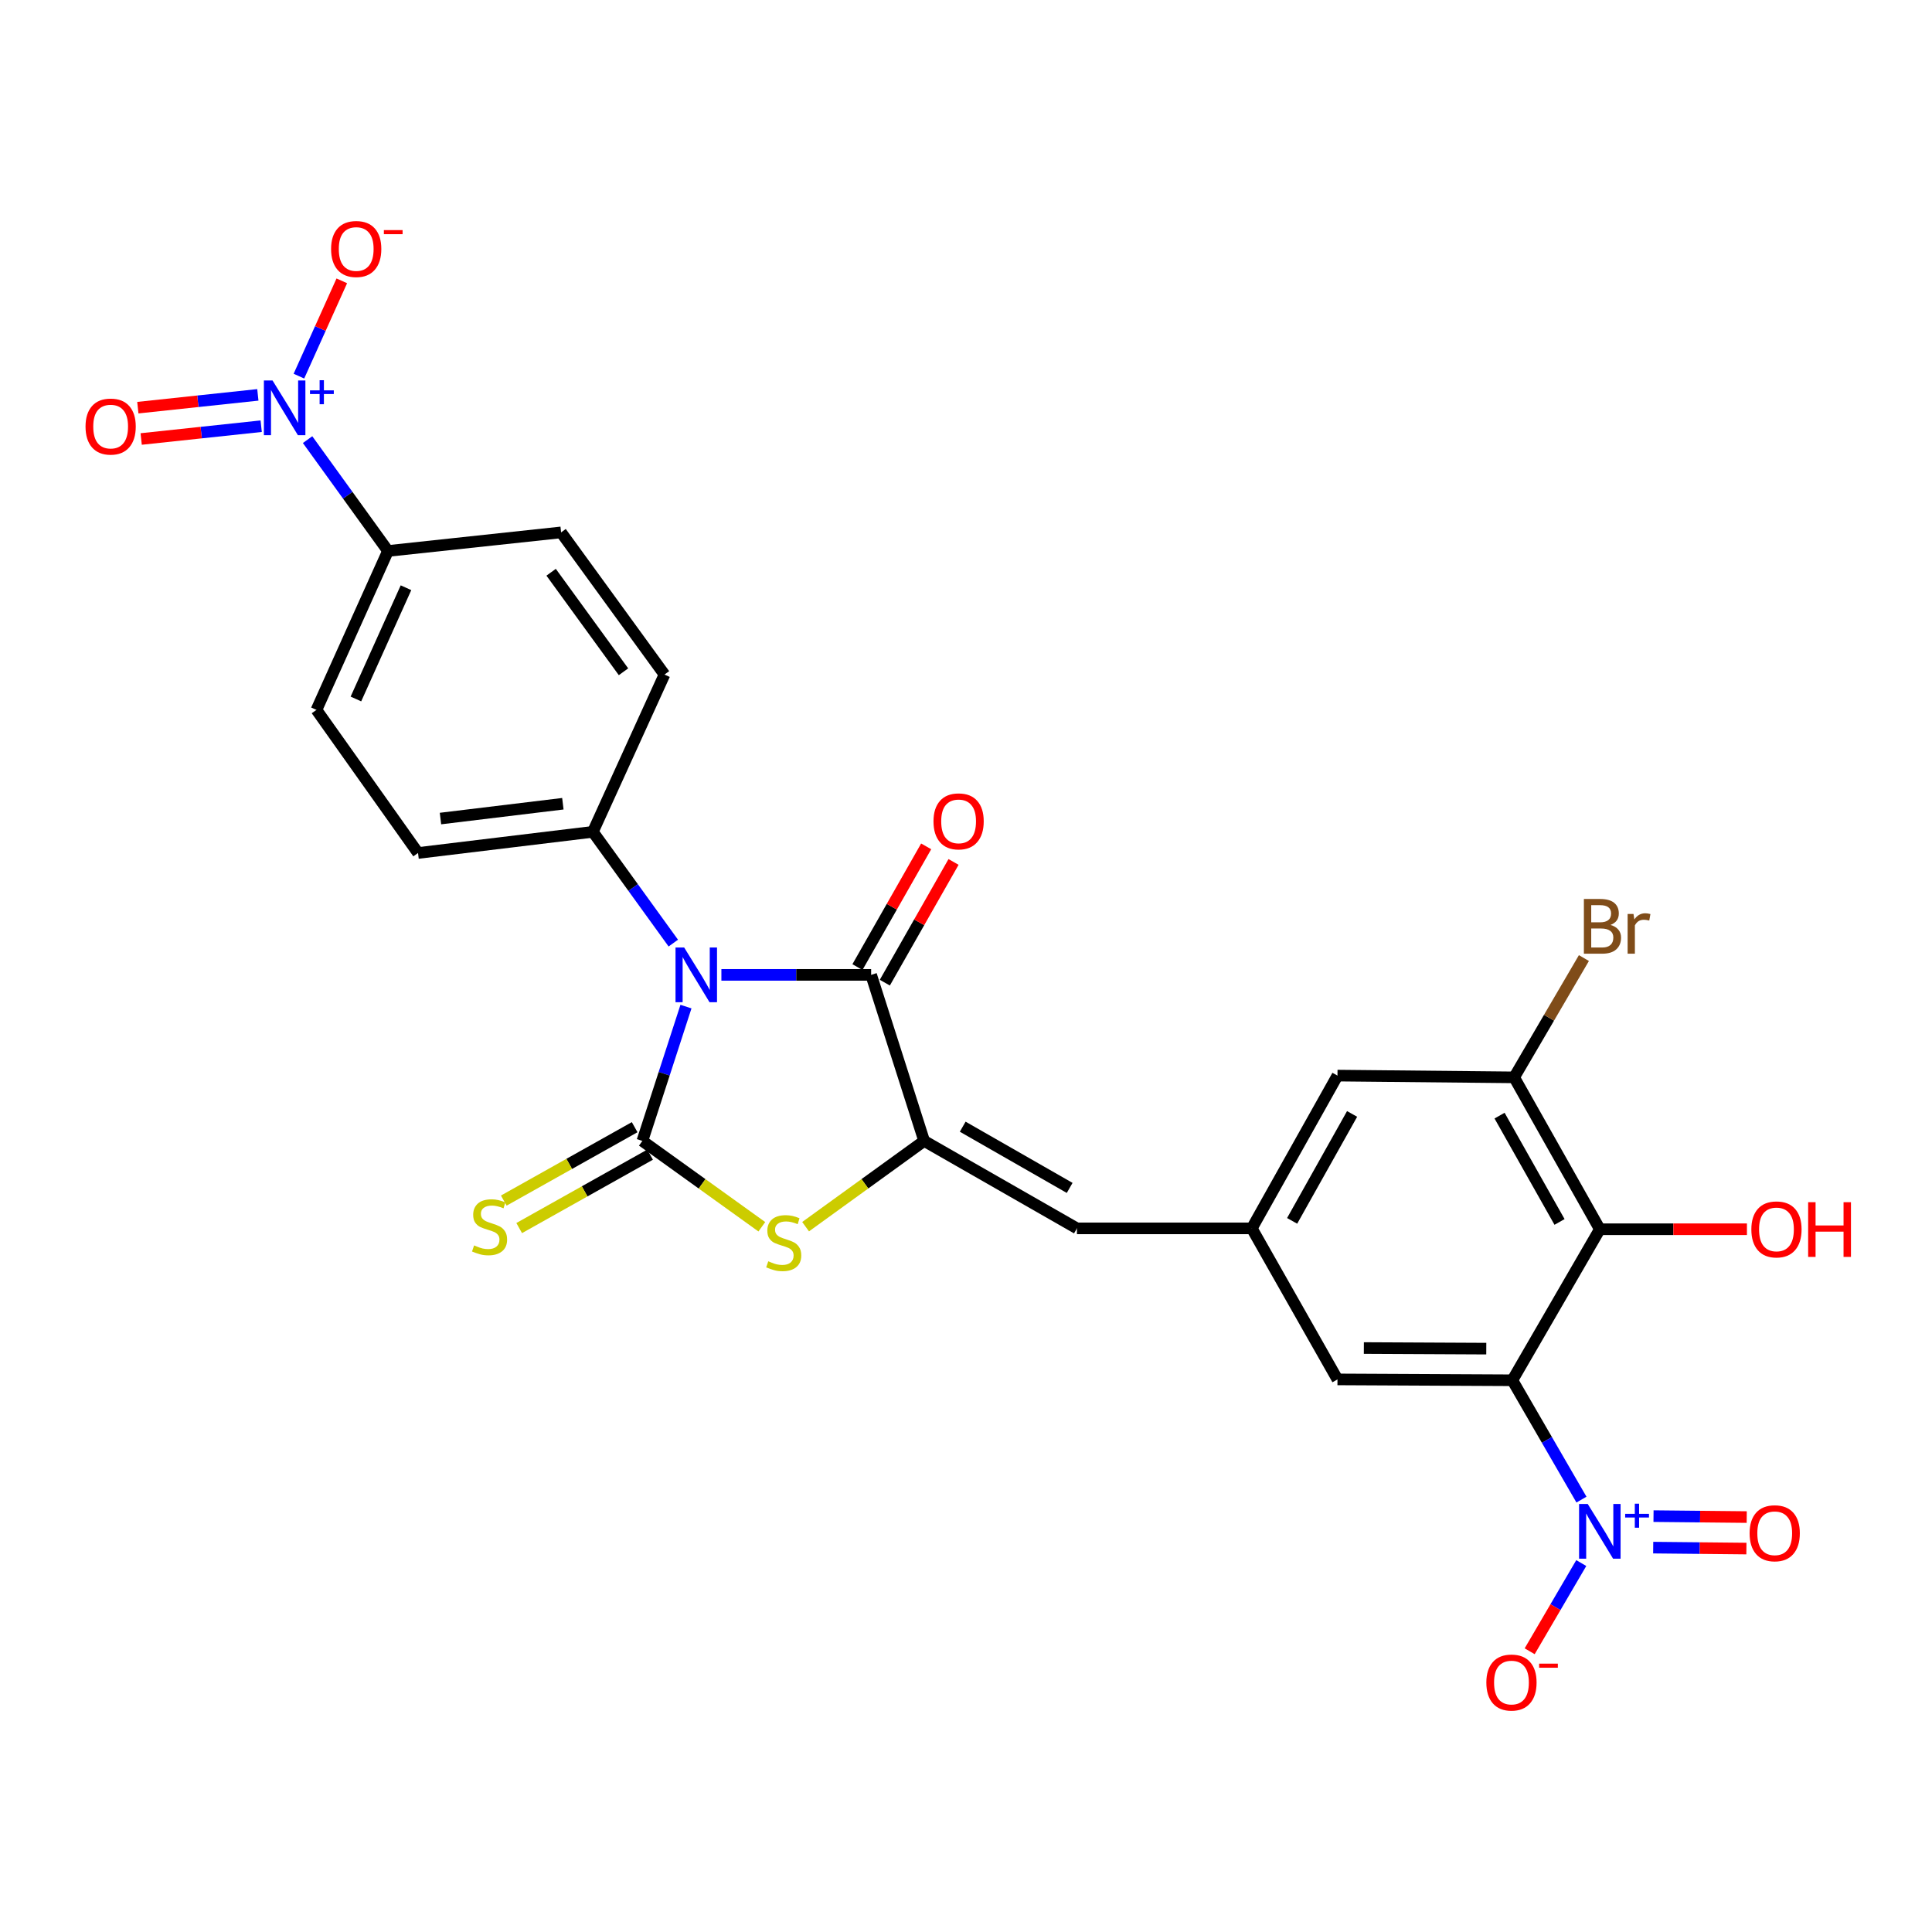 <?xml version='1.0' encoding='iso-8859-1'?>
<svg version='1.1' baseProfile='full'
              xmlns='http://www.w3.org/2000/svg'
                      xmlns:rdkit='http://www.rdkit.org/xml'
                      xmlns:xlink='http://www.w3.org/1999/xlink'
                  xml:space='preserve'
width='1000px' height='1000px' viewBox='0 0 1000 1000'>
<!-- END OF HEADER -->
<rect style='opacity:1.0;fill:#FFFFFF;stroke:none' width='1000' height='1000' x='0' y='0'> </rect>
<path class='bond-0' d='M 355.057,521.011 L 343.772,555.775' style='fill:none;fill-rule:evenodd;stroke:#0000FF;stroke-width:6px;stroke-linecap:butt;stroke-linejoin:miter;stroke-opacity:1' />
<path class='bond-0' d='M 343.772,555.775 L 332.487,590.539' style='fill:none;fill-rule:evenodd;stroke:#000000;stroke-width:6px;stroke-linecap:butt;stroke-linejoin:miter;stroke-opacity:1' />
<path class='bond-1' d='M 373.39,504.592 L 412.144,504.592' style='fill:none;fill-rule:evenodd;stroke:#0000FF;stroke-width:6px;stroke-linecap:butt;stroke-linejoin:miter;stroke-opacity:1' />
<path class='bond-1' d='M 412.144,504.592 L 450.899,504.592' style='fill:none;fill-rule:evenodd;stroke:#000000;stroke-width:6px;stroke-linecap:butt;stroke-linejoin:miter;stroke-opacity:1' />
<path class='bond-10' d='M 348.5,488.148 L 327.685,459.353' style='fill:none;fill-rule:evenodd;stroke:#0000FF;stroke-width:6px;stroke-linecap:butt;stroke-linejoin:miter;stroke-opacity:1' />
<path class='bond-10' d='M 327.685,459.353 L 306.869,430.557' style='fill:none;fill-rule:evenodd;stroke:#000000;stroke-width:6px;stroke-linecap:butt;stroke-linejoin:miter;stroke-opacity:1' />
<path class='bond-4' d='M 332.487,590.539 L 363.403,612.755' style='fill:none;fill-rule:evenodd;stroke:#000000;stroke-width:6px;stroke-linecap:butt;stroke-linejoin:miter;stroke-opacity:1' />
<path class='bond-4' d='M 363.403,612.755 L 394.32,634.971' style='fill:none;fill-rule:evenodd;stroke:#CCCC00;stroke-width:6px;stroke-linecap:butt;stroke-linejoin:miter;stroke-opacity:1' />
<path class='bond-12' d='M 328.498,583.428 L 294.627,602.426' style='fill:none;fill-rule:evenodd;stroke:#000000;stroke-width:6px;stroke-linecap:butt;stroke-linejoin:miter;stroke-opacity:1' />
<path class='bond-12' d='M 294.627,602.426 L 260.756,621.424' style='fill:none;fill-rule:evenodd;stroke:#CCCC00;stroke-width:6px;stroke-linecap:butt;stroke-linejoin:miter;stroke-opacity:1' />
<path class='bond-12' d='M 336.475,597.65 L 302.603,616.647' style='fill:none;fill-rule:evenodd;stroke:#000000;stroke-width:6px;stroke-linecap:butt;stroke-linejoin:miter;stroke-opacity:1' />
<path class='bond-12' d='M 302.603,616.647 L 268.732,635.645' style='fill:none;fill-rule:evenodd;stroke:#CCCC00;stroke-width:6px;stroke-linecap:butt;stroke-linejoin:miter;stroke-opacity:1' />
<path class='bond-2' d='M 450.899,504.592 L 478.337,590.539' style='fill:none;fill-rule:evenodd;stroke:#000000;stroke-width:6px;stroke-linecap:butt;stroke-linejoin:miter;stroke-opacity:1' />
<path class='bond-20' d='M 457.984,508.625 L 475.769,477.382' style='fill:none;fill-rule:evenodd;stroke:#000000;stroke-width:6px;stroke-linecap:butt;stroke-linejoin:miter;stroke-opacity:1' />
<path class='bond-20' d='M 475.769,477.382 L 493.554,446.139' style='fill:none;fill-rule:evenodd;stroke:#FF0000;stroke-width:6px;stroke-linecap:butt;stroke-linejoin:miter;stroke-opacity:1' />
<path class='bond-20' d='M 443.814,500.559 L 461.599,469.316' style='fill:none;fill-rule:evenodd;stroke:#000000;stroke-width:6px;stroke-linecap:butt;stroke-linejoin:miter;stroke-opacity:1' />
<path class='bond-20' d='M 461.599,469.316 L 479.384,438.073' style='fill:none;fill-rule:evenodd;stroke:#FF0000;stroke-width:6px;stroke-linecap:butt;stroke-linejoin:miter;stroke-opacity:1' />
<path class='bond-8' d='M 478.337,590.539 L 557.418,635.804' style='fill:none;fill-rule:evenodd;stroke:#000000;stroke-width:6px;stroke-linecap:butt;stroke-linejoin:miter;stroke-opacity:1' />
<path class='bond-8' d='M 498.3,583.178 L 553.656,614.863' style='fill:none;fill-rule:evenodd;stroke:#000000;stroke-width:6px;stroke-linecap:butt;stroke-linejoin:miter;stroke-opacity:1' />
<path class='bond-27' d='M 478.337,590.539 L 447.656,612.732' style='fill:none;fill-rule:evenodd;stroke:#000000;stroke-width:6px;stroke-linecap:butt;stroke-linejoin:miter;stroke-opacity:1' />
<path class='bond-27' d='M 447.656,612.732 L 416.975,634.925' style='fill:none;fill-rule:evenodd;stroke:#CCCC00;stroke-width:6px;stroke-linecap:butt;stroke-linejoin:miter;stroke-opacity:1' />
<path class='bond-3' d='M 782.794,714.423 L 692.272,713.979' style='fill:none;fill-rule:evenodd;stroke:#000000;stroke-width:6px;stroke-linecap:butt;stroke-linejoin:miter;stroke-opacity:1' />
<path class='bond-3' d='M 769.295,698.051 L 705.93,697.741' style='fill:none;fill-rule:evenodd;stroke:#000000;stroke-width:6px;stroke-linecap:butt;stroke-linejoin:miter;stroke-opacity:1' />
<path class='bond-5' d='M 782.794,714.423 L 800.678,745.31' style='fill:none;fill-rule:evenodd;stroke:#000000;stroke-width:6px;stroke-linecap:butt;stroke-linejoin:miter;stroke-opacity:1' />
<path class='bond-5' d='M 800.678,745.31 L 818.561,776.197' style='fill:none;fill-rule:evenodd;stroke:#0000FF;stroke-width:6px;stroke-linecap:butt;stroke-linejoin:miter;stroke-opacity:1' />
<path class='bond-29' d='M 782.794,714.423 L 828.068,636.257' style='fill:none;fill-rule:evenodd;stroke:#000000;stroke-width:6px;stroke-linecap:butt;stroke-linejoin:miter;stroke-opacity:1' />
<path class='bond-15' d='M 818.46,809.041 L 805.107,831.866' style='fill:none;fill-rule:evenodd;stroke:#0000FF;stroke-width:6px;stroke-linecap:butt;stroke-linejoin:miter;stroke-opacity:1' />
<path class='bond-15' d='M 805.107,831.866 L 791.755,854.691' style='fill:none;fill-rule:evenodd;stroke:#FF0000;stroke-width:6px;stroke-linecap:butt;stroke-linejoin:miter;stroke-opacity:1' />
<path class='bond-17' d='M 855.694,801.048 L 879.815,801.292' style='fill:none;fill-rule:evenodd;stroke:#0000FF;stroke-width:6px;stroke-linecap:butt;stroke-linejoin:miter;stroke-opacity:1' />
<path class='bond-17' d='M 879.815,801.292 L 903.937,801.536' style='fill:none;fill-rule:evenodd;stroke:#FF0000;stroke-width:6px;stroke-linecap:butt;stroke-linejoin:miter;stroke-opacity:1' />
<path class='bond-17' d='M 855.858,784.744 L 879.98,784.988' style='fill:none;fill-rule:evenodd;stroke:#0000FF;stroke-width:6px;stroke-linecap:butt;stroke-linejoin:miter;stroke-opacity:1' />
<path class='bond-17' d='M 879.98,784.988 L 904.102,785.231' style='fill:none;fill-rule:evenodd;stroke:#FF0000;stroke-width:6px;stroke-linecap:butt;stroke-linejoin:miter;stroke-opacity:1' />
<path class='bond-6' d='M 159.206,227.55 L 180.014,256.363' style='fill:none;fill-rule:evenodd;stroke:#0000FF;stroke-width:6px;stroke-linecap:butt;stroke-linejoin:miter;stroke-opacity:1' />
<path class='bond-6' d='M 180.014,256.363 L 200.821,285.177' style='fill:none;fill-rule:evenodd;stroke:#000000;stroke-width:6px;stroke-linecap:butt;stroke-linejoin:miter;stroke-opacity:1' />
<path class='bond-16' d='M 154.719,194.689 L 165.817,170.028' style='fill:none;fill-rule:evenodd;stroke:#0000FF;stroke-width:6px;stroke-linecap:butt;stroke-linejoin:miter;stroke-opacity:1' />
<path class='bond-16' d='M 165.817,170.028 L 176.916,145.366' style='fill:none;fill-rule:evenodd;stroke:#FF0000;stroke-width:6px;stroke-linecap:butt;stroke-linejoin:miter;stroke-opacity:1' />
<path class='bond-19' d='M 133.462,204.385 L 102.403,207.697' style='fill:none;fill-rule:evenodd;stroke:#0000FF;stroke-width:6px;stroke-linecap:butt;stroke-linejoin:miter;stroke-opacity:1' />
<path class='bond-19' d='M 102.403,207.697 L 71.344,211.008' style='fill:none;fill-rule:evenodd;stroke:#FF0000;stroke-width:6px;stroke-linecap:butt;stroke-linejoin:miter;stroke-opacity:1' />
<path class='bond-19' d='M 135.191,220.599 L 104.132,223.91' style='fill:none;fill-rule:evenodd;stroke:#0000FF;stroke-width:6px;stroke-linecap:butt;stroke-linejoin:miter;stroke-opacity:1' />
<path class='bond-19' d='M 104.132,223.91 L 73.073,227.222' style='fill:none;fill-rule:evenodd;stroke:#FF0000;stroke-width:6px;stroke-linecap:butt;stroke-linejoin:miter;stroke-opacity:1' />
<path class='bond-7' d='M 828.068,636.257 L 783.718,557.639' style='fill:none;fill-rule:evenodd;stroke:#000000;stroke-width:6px;stroke-linecap:butt;stroke-linejoin:miter;stroke-opacity:1' />
<path class='bond-7' d='M 807.214,632.476 L 776.169,577.443' style='fill:none;fill-rule:evenodd;stroke:#000000;stroke-width:6px;stroke-linecap:butt;stroke-linejoin:miter;stroke-opacity:1' />
<path class='bond-25' d='M 828.068,636.257 L 866.139,636.257' style='fill:none;fill-rule:evenodd;stroke:#000000;stroke-width:6px;stroke-linecap:butt;stroke-linejoin:miter;stroke-opacity:1' />
<path class='bond-25' d='M 866.139,636.257 L 904.21,636.257' style='fill:none;fill-rule:evenodd;stroke:#FF0000;stroke-width:6px;stroke-linecap:butt;stroke-linejoin:miter;stroke-opacity:1' />
<path class='bond-11' d='M 557.418,635.804 L 647.931,635.804' style='fill:none;fill-rule:evenodd;stroke:#000000;stroke-width:6px;stroke-linecap:butt;stroke-linejoin:miter;stroke-opacity:1' />
<path class='bond-9' d='M 783.718,557.639 L 692.272,556.733' style='fill:none;fill-rule:evenodd;stroke:#000000;stroke-width:6px;stroke-linecap:butt;stroke-linejoin:miter;stroke-opacity:1' />
<path class='bond-26' d='M 783.718,557.639 L 801.774,526.768' style='fill:none;fill-rule:evenodd;stroke:#000000;stroke-width:6px;stroke-linecap:butt;stroke-linejoin:miter;stroke-opacity:1' />
<path class='bond-26' d='M 801.774,526.768 L 819.83,495.897' style='fill:none;fill-rule:evenodd;stroke:#7F4C19;stroke-width:6px;stroke-linecap:butt;stroke-linejoin:miter;stroke-opacity:1' />
<path class='bond-21' d='M 306.869,430.557 L 343.936,349.157' style='fill:none;fill-rule:evenodd;stroke:#000000;stroke-width:6px;stroke-linecap:butt;stroke-linejoin:miter;stroke-opacity:1' />
<path class='bond-22' d='M 306.869,430.557 L 216.375,441.509' style='fill:none;fill-rule:evenodd;stroke:#000000;stroke-width:6px;stroke-linecap:butt;stroke-linejoin:miter;stroke-opacity:1' />
<path class='bond-22' d='M 291.336,416.012 L 227.99,423.679' style='fill:none;fill-rule:evenodd;stroke:#000000;stroke-width:6px;stroke-linecap:butt;stroke-linejoin:miter;stroke-opacity:1' />
<path class='bond-13' d='M 647.931,635.804 L 692.272,713.979' style='fill:none;fill-rule:evenodd;stroke:#000000;stroke-width:6px;stroke-linecap:butt;stroke-linejoin:miter;stroke-opacity:1' />
<path class='bond-18' d='M 647.931,635.804 L 692.272,556.733' style='fill:none;fill-rule:evenodd;stroke:#000000;stroke-width:6px;stroke-linecap:butt;stroke-linejoin:miter;stroke-opacity:1' />
<path class='bond-18' d='M 668.804,631.919 L 699.843,576.569' style='fill:none;fill-rule:evenodd;stroke:#000000;stroke-width:6px;stroke-linecap:butt;stroke-linejoin:miter;stroke-opacity:1' />
<path class='bond-14' d='M 200.821,285.177 L 163.799,367.437' style='fill:none;fill-rule:evenodd;stroke:#000000;stroke-width:6px;stroke-linecap:butt;stroke-linejoin:miter;stroke-opacity:1' />
<path class='bond-14' d='M 210.137,304.208 L 184.221,361.79' style='fill:none;fill-rule:evenodd;stroke:#000000;stroke-width:6px;stroke-linecap:butt;stroke-linejoin:miter;stroke-opacity:1' />
<path class='bond-28' d='M 200.821,285.177 L 290.419,275.566' style='fill:none;fill-rule:evenodd;stroke:#000000;stroke-width:6px;stroke-linecap:butt;stroke-linejoin:miter;stroke-opacity:1' />
<path class='bond-23' d='M 343.936,349.157 L 290.419,275.566' style='fill:none;fill-rule:evenodd;stroke:#000000;stroke-width:6px;stroke-linecap:butt;stroke-linejoin:miter;stroke-opacity:1' />
<path class='bond-23' d='M 322.722,347.708 L 285.26,296.195' style='fill:none;fill-rule:evenodd;stroke:#000000;stroke-width:6px;stroke-linecap:butt;stroke-linejoin:miter;stroke-opacity:1' />
<path class='bond-24' d='M 216.375,441.509 L 163.799,367.437' style='fill:none;fill-rule:evenodd;stroke:#000000;stroke-width:6px;stroke-linecap:butt;stroke-linejoin:miter;stroke-opacity:1' />
<path  class='atom-0' d='M 354.127 490.432
L 363.407 505.432
Q 364.327 506.912, 365.807 509.592
Q 367.287 512.272, 367.367 512.432
L 367.367 490.432
L 371.127 490.432
L 371.127 518.752
L 367.247 518.752
L 357.287 502.352
Q 356.127 500.432, 354.887 498.232
Q 353.687 496.032, 353.327 495.352
L 353.327 518.752
L 349.647 518.752
L 349.647 490.432
L 354.127 490.432
' fill='#0000FF'/>
<path  class='atom-5' d='M 397.652 652.835
Q 397.972 652.955, 399.292 653.515
Q 400.612 654.075, 402.052 654.435
Q 403.532 654.755, 404.972 654.755
Q 407.652 654.755, 409.212 653.475
Q 410.772 652.155, 410.772 649.875
Q 410.772 648.315, 409.972 647.355
Q 409.212 646.395, 408.012 645.875
Q 406.812 645.355, 404.812 644.755
Q 402.292 643.995, 400.772 643.275
Q 399.292 642.555, 398.212 641.035
Q 397.172 639.515, 397.172 636.955
Q 397.172 633.395, 399.572 631.195
Q 402.012 628.995, 406.812 628.995
Q 410.092 628.995, 413.812 630.555
L 412.892 633.635
Q 409.492 632.235, 406.932 632.235
Q 404.172 632.235, 402.652 633.395
Q 401.132 634.515, 401.172 636.475
Q 401.172 637.995, 401.932 638.915
Q 402.732 639.835, 403.852 640.355
Q 405.012 640.875, 406.932 641.475
Q 409.492 642.275, 411.012 643.075
Q 412.532 643.875, 413.612 645.515
Q 414.732 647.115, 414.732 649.875
Q 414.732 653.795, 412.092 655.915
Q 409.492 657.995, 405.132 657.995
Q 402.612 657.995, 400.692 657.435
Q 398.812 656.915, 396.572 655.995
L 397.652 652.835
' fill='#CCCC00'/>
<path  class='atom-6' d='M 821.808 778.456
L 831.088 793.456
Q 832.008 794.936, 833.488 797.616
Q 834.968 800.296, 835.048 800.456
L 835.048 778.456
L 838.808 778.456
L 838.808 806.776
L 834.928 806.776
L 824.968 790.376
Q 823.808 788.456, 822.568 786.256
Q 821.368 784.056, 821.008 783.376
L 821.008 806.776
L 817.328 806.776
L 817.328 778.456
L 821.808 778.456
' fill='#0000FF'/>
<path  class='atom-6' d='M 841.184 783.561
L 846.174 783.561
L 846.174 778.307
L 848.391 778.307
L 848.391 783.561
L 853.513 783.561
L 853.513 785.462
L 848.391 785.462
L 848.391 790.742
L 846.174 790.742
L 846.174 785.462
L 841.184 785.462
L 841.184 783.561
' fill='#0000FF'/>
<path  class='atom-7' d='M 141.071 196.946
L 150.351 211.946
Q 151.271 213.426, 152.751 216.106
Q 154.231 218.786, 154.311 218.946
L 154.311 196.946
L 158.071 196.946
L 158.071 225.266
L 154.191 225.266
L 144.231 208.866
Q 143.071 206.946, 141.831 204.746
Q 140.631 202.546, 140.271 201.866
L 140.271 225.266
L 136.591 225.266
L 136.591 196.946
L 141.071 196.946
' fill='#0000FF'/>
<path  class='atom-7' d='M 160.447 202.05
L 165.436 202.05
L 165.436 196.797
L 167.654 196.797
L 167.654 202.05
L 172.776 202.05
L 172.776 203.951
L 167.654 203.951
L 167.654 209.231
L 165.436 209.231
L 165.436 203.951
L 160.447 203.951
L 160.447 202.05
' fill='#0000FF'/>
<path  class='atom-13' d='M 245.397 644.618
Q 245.717 644.738, 247.037 645.298
Q 248.357 645.858, 249.797 646.218
Q 251.277 646.538, 252.717 646.538
Q 255.397 646.538, 256.957 645.258
Q 258.517 643.938, 258.517 641.658
Q 258.517 640.098, 257.717 639.138
Q 256.957 638.178, 255.757 637.658
Q 254.557 637.138, 252.557 636.538
Q 250.037 635.778, 248.517 635.058
Q 247.037 634.338, 245.957 632.818
Q 244.917 631.298, 244.917 628.738
Q 244.917 625.178, 247.317 622.978
Q 249.757 620.778, 254.557 620.778
Q 257.837 620.778, 261.557 622.338
L 260.637 625.418
Q 257.237 624.018, 254.677 624.018
Q 251.917 624.018, 250.397 625.178
Q 248.877 626.298, 248.917 628.258
Q 248.917 629.778, 249.677 630.698
Q 250.477 631.618, 251.597 632.138
Q 252.757 632.658, 254.677 633.258
Q 257.237 634.058, 258.757 634.858
Q 260.277 635.658, 261.357 637.298
Q 262.477 638.898, 262.477 641.658
Q 262.477 645.578, 259.837 647.698
Q 257.237 649.778, 252.877 649.778
Q 250.357 649.778, 248.437 649.218
Q 246.557 648.698, 244.317 647.778
L 245.397 644.618
' fill='#CCCC00'/>
<path  class='atom-16' d='M 769.332 870.88
Q 769.332 864.08, 772.692 860.28
Q 776.052 856.48, 782.332 856.48
Q 788.612 856.48, 791.972 860.28
Q 795.332 864.08, 795.332 870.88
Q 795.332 877.76, 791.932 881.68
Q 788.532 885.56, 782.332 885.56
Q 776.092 885.56, 772.692 881.68
Q 769.332 877.8, 769.332 870.88
M 782.332 882.36
Q 786.652 882.36, 788.972 879.48
Q 791.332 876.56, 791.332 870.88
Q 791.332 865.32, 788.972 862.52
Q 786.652 859.68, 782.332 859.68
Q 778.012 859.68, 775.652 862.48
Q 773.332 865.28, 773.332 870.88
Q 773.332 876.6, 775.652 879.48
Q 778.012 882.36, 782.332 882.36
' fill='#FF0000'/>
<path  class='atom-16' d='M 796.652 861.102
L 806.34 861.102
L 806.34 863.214
L 796.652 863.214
L 796.652 861.102
' fill='#FF0000'/>
<path  class='atom-17' d='M 171.371 128.88
Q 171.371 122.08, 174.731 118.28
Q 178.091 114.48, 184.371 114.48
Q 190.651 114.48, 194.011 118.28
Q 197.371 122.08, 197.371 128.88
Q 197.371 135.76, 193.971 139.68
Q 190.571 143.56, 184.371 143.56
Q 178.131 143.56, 174.731 139.68
Q 171.371 135.8, 171.371 128.88
M 184.371 140.36
Q 188.691 140.36, 191.011 137.48
Q 193.371 134.56, 193.371 128.88
Q 193.371 123.32, 191.011 120.52
Q 188.691 117.68, 184.371 117.68
Q 180.051 117.68, 177.691 120.48
Q 175.371 123.28, 175.371 128.88
Q 175.371 134.6, 177.691 137.48
Q 180.051 140.36, 184.371 140.36
' fill='#FF0000'/>
<path  class='atom-17' d='M 198.691 119.102
L 208.38 119.102
L 208.38 121.214
L 198.691 121.214
L 198.691 119.102
' fill='#FF0000'/>
<path  class='atom-18' d='M 905.59 793.611
Q 905.59 786.811, 908.95 783.011
Q 912.31 779.211, 918.59 779.211
Q 924.87 779.211, 928.23 783.011
Q 931.59 786.811, 931.59 793.611
Q 931.59 800.491, 928.19 804.411
Q 924.79 808.291, 918.59 808.291
Q 912.35 808.291, 908.95 804.411
Q 905.59 800.531, 905.59 793.611
M 918.59 805.091
Q 922.91 805.091, 925.23 802.211
Q 927.59 799.291, 927.59 793.611
Q 927.59 788.051, 925.23 785.251
Q 922.91 782.411, 918.59 782.411
Q 914.27 782.411, 911.91 785.211
Q 909.59 788.011, 909.59 793.611
Q 909.59 799.331, 911.91 802.211
Q 914.27 805.091, 918.59 805.091
' fill='#FF0000'/>
<path  class='atom-20' d='M 44.271 220.788
Q 44.271 213.988, 47.631 210.188
Q 50.991 206.388, 57.271 206.388
Q 63.551 206.388, 66.911 210.188
Q 70.271 213.988, 70.271 220.788
Q 70.271 227.668, 66.871 231.588
Q 63.471 235.468, 57.271 235.468
Q 51.031 235.468, 47.631 231.588
Q 44.271 227.708, 44.271 220.788
M 57.271 232.268
Q 61.591 232.268, 63.911 229.388
Q 66.271 226.468, 66.271 220.788
Q 66.271 215.228, 63.911 212.428
Q 61.591 209.588, 57.271 209.588
Q 52.951 209.588, 50.591 212.388
Q 48.271 215.188, 48.271 220.788
Q 48.271 226.508, 50.591 229.388
Q 52.951 232.268, 57.271 232.268
' fill='#FF0000'/>
<path  class='atom-21' d='M 483.174 425.138
Q 483.174 418.338, 486.534 414.538
Q 489.894 410.738, 496.174 410.738
Q 502.454 410.738, 505.814 414.538
Q 509.174 418.338, 509.174 425.138
Q 509.174 432.018, 505.774 435.938
Q 502.374 439.818, 496.174 439.818
Q 489.934 439.818, 486.534 435.938
Q 483.174 432.058, 483.174 425.138
M 496.174 436.618
Q 500.494 436.618, 502.814 433.738
Q 505.174 430.818, 505.174 425.138
Q 505.174 419.578, 502.814 416.778
Q 500.494 413.938, 496.174 413.938
Q 491.854 413.938, 489.494 416.738
Q 487.174 419.538, 487.174 425.138
Q 487.174 430.858, 489.494 433.738
Q 491.854 436.618, 496.174 436.618
' fill='#FF0000'/>
<path  class='atom-26' d='M 906.495 636.337
Q 906.495 629.537, 909.855 625.737
Q 913.215 621.937, 919.495 621.937
Q 925.775 621.937, 929.135 625.737
Q 932.495 629.537, 932.495 636.337
Q 932.495 643.217, 929.095 647.137
Q 925.695 651.017, 919.495 651.017
Q 913.255 651.017, 909.855 647.137
Q 906.495 643.257, 906.495 636.337
M 919.495 647.817
Q 923.815 647.817, 926.135 644.937
Q 928.495 642.017, 928.495 636.337
Q 928.495 630.777, 926.135 627.977
Q 923.815 625.137, 919.495 625.137
Q 915.175 625.137, 912.815 627.937
Q 910.495 630.737, 910.495 636.337
Q 910.495 642.057, 912.815 644.937
Q 915.175 647.817, 919.495 647.817
' fill='#FF0000'/>
<path  class='atom-26' d='M 935.895 622.257
L 939.735 622.257
L 939.735 634.297
L 954.215 634.297
L 954.215 622.257
L 958.055 622.257
L 958.055 650.577
L 954.215 650.577
L 954.215 637.497
L 939.735 637.497
L 939.735 650.577
L 935.895 650.577
L 935.895 622.257
' fill='#FF0000'/>
<path  class='atom-27' d='M 833.576 478.753
Q 836.296 479.513, 837.656 481.193
Q 839.056 482.833, 839.056 485.273
Q 839.056 489.193, 836.536 491.433
Q 834.056 493.633, 829.336 493.633
L 819.816 493.633
L 819.816 465.313
L 828.176 465.313
Q 833.016 465.313, 835.456 467.273
Q 837.896 469.233, 837.896 472.833
Q 837.896 477.113, 833.576 478.753
M 823.616 468.513
L 823.616 477.393
L 828.176 477.393
Q 830.976 477.393, 832.416 476.273
Q 833.896 475.113, 833.896 472.833
Q 833.896 468.513, 828.176 468.513
L 823.616 468.513
M 829.336 490.433
Q 832.096 490.433, 833.576 489.113
Q 835.056 487.793, 835.056 485.273
Q 835.056 482.953, 833.416 481.793
Q 831.816 480.593, 828.736 480.593
L 823.616 480.593
L 823.616 490.433
L 829.336 490.433
' fill='#7F4C19'/>
<path  class='atom-27' d='M 845.496 473.073
L 845.936 475.913
Q 848.096 472.713, 851.616 472.713
Q 852.736 472.713, 854.256 473.113
L 853.656 476.473
Q 851.936 476.073, 850.976 476.073
Q 849.296 476.073, 848.176 476.753
Q 847.096 477.393, 846.216 478.953
L 846.216 493.633
L 842.456 493.633
L 842.456 473.073
L 845.496 473.073
' fill='#7F4C19'/>
</svg>
